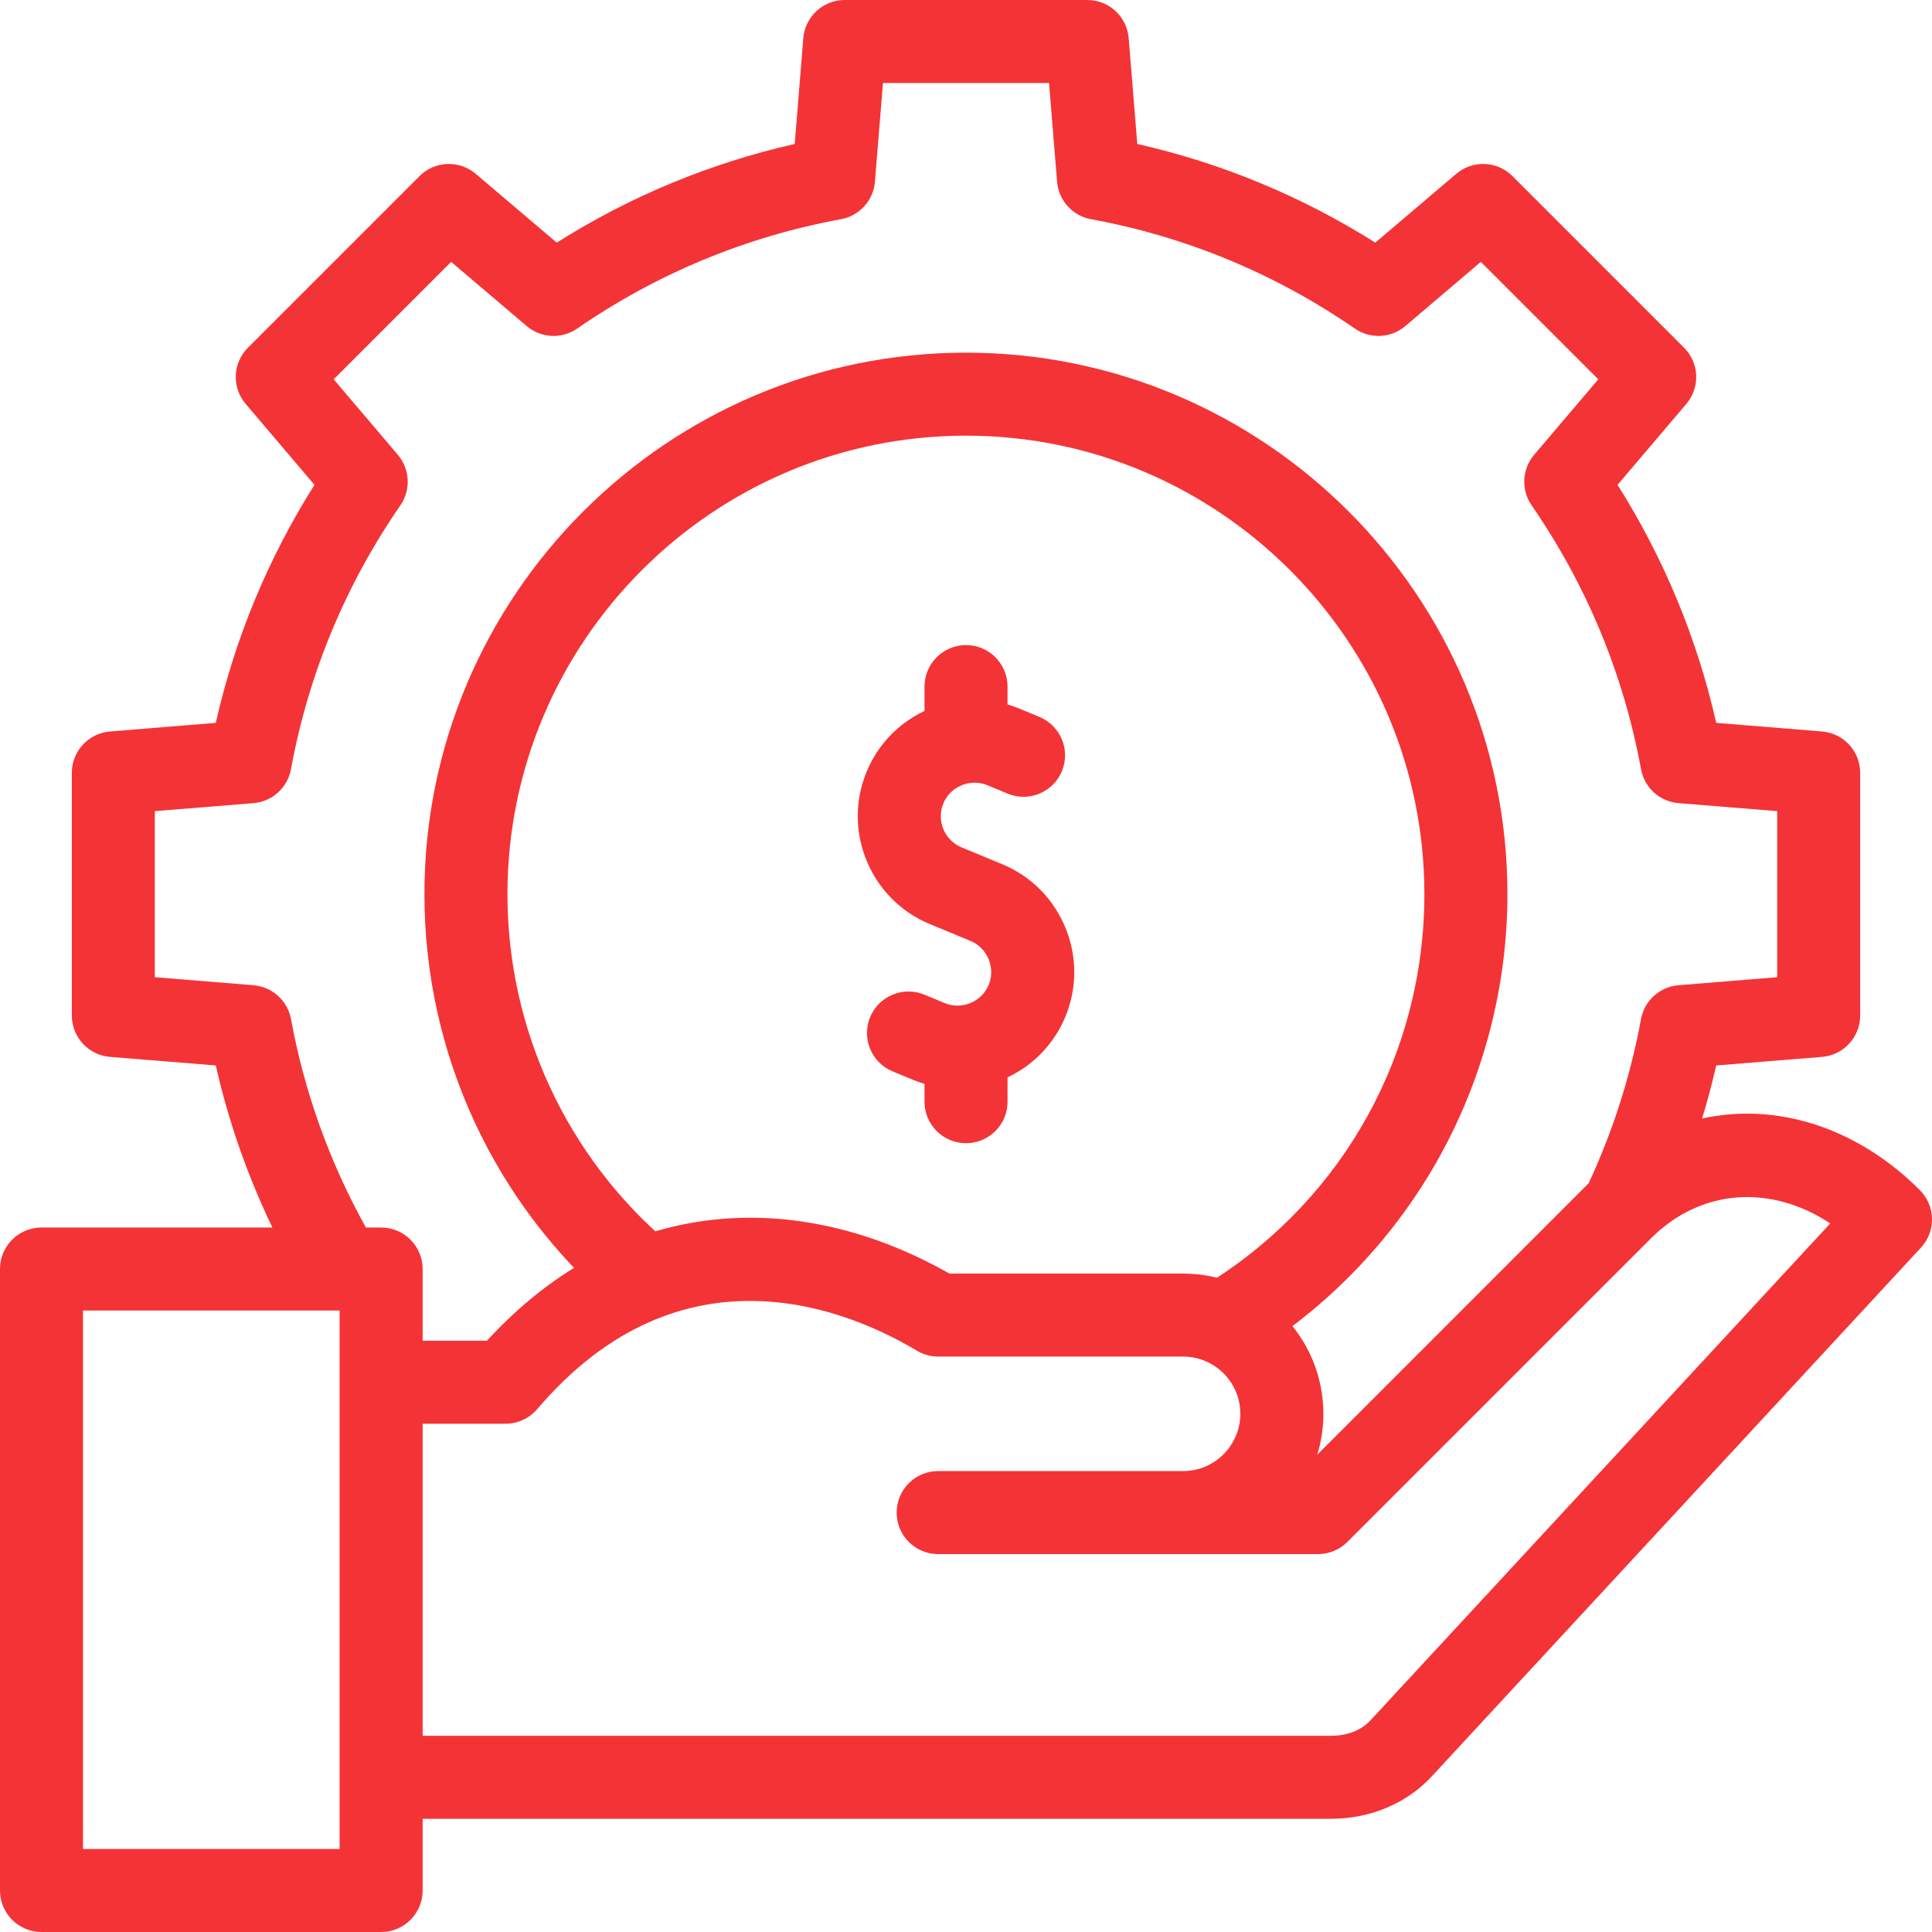 <svg width="50" height="50" viewBox="0 0 50 50" fill="none" xmlns="http://www.w3.org/2000/svg">
<g clip-path="url(#clip0_4471_3928)">
<path d="M31.923 35.146C31.567 35.146 31.219 34.969 31.015 34.647C30.697 34.145 30.846 33.482 31.347 33.164C34.801 30.976 36.863 27.229 36.863 23.141C36.863 16.598 31.541 11.275 24.998 11.275C18.456 11.275 13.133 16.598 13.133 23.141C13.133 26.633 14.661 29.932 17.325 32.191C17.777 32.574 17.833 33.252 17.449 33.705C17.066 34.157 16.388 34.213 15.935 33.829C12.789 31.162 10.984 27.266 10.984 23.141C10.984 15.414 17.271 9.127 24.998 9.127C32.725 9.127 39.012 15.414 39.012 23.141C39.012 25.497 38.411 27.833 37.276 29.897C36.14 31.961 34.487 33.719 32.497 34.979C32.319 35.092 32.12 35.146 31.923 35.146Z" fill="#F43336"/>
<path d="M49.685 30.8C48.04 29.155 45.959 28.53 44.051 28.946C44.189 28.493 44.31 28.036 44.415 27.574L47.154 27.352C47.712 27.306 48.141 26.84 48.141 26.281L48.141 20.002C48.141 19.442 47.712 18.976 47.154 18.931L44.416 18.708C43.919 16.518 43.063 14.453 41.862 12.548L43.642 10.453C44.005 10.027 43.979 9.394 43.583 8.998L39.143 4.558C38.748 4.162 38.114 4.137 37.688 4.499L35.593 6.279C33.688 5.079 31.622 4.222 29.433 3.726L29.21 0.987C29.165 0.429 28.699 0 28.14 0H21.86C21.301 0 20.835 0.429 20.79 0.987L20.567 3.726C18.378 4.222 16.312 5.078 14.408 6.279L12.312 4.499C11.885 4.137 11.252 4.162 10.857 4.558L6.417 8.998C6.021 9.394 5.995 10.027 6.358 10.453L8.138 12.548C6.937 14.453 6.081 16.518 5.584 18.708L2.846 18.931C2.288 18.976 1.859 19.442 1.859 20.002V26.281C1.859 26.84 2.288 27.306 2.846 27.352L5.585 27.574C5.914 29.026 6.405 30.429 7.05 31.768H1.074C0.481 31.768 0 32.249 0 32.842V48.926C0 49.519 0.481 50 1.074 50H9.863C10.457 50 10.938 49.519 10.938 48.926V47.07L34.453 47.07C35.46 47.07 36.406 46.672 37.049 45.977L49.714 32.289C50.106 31.865 50.093 31.208 49.685 30.8ZM7.531 26.375C7.443 25.897 7.046 25.538 6.561 25.498L4.007 25.29V20.992L6.561 20.785C7.045 20.745 7.442 20.386 7.53 19.908C7.983 17.444 8.936 15.146 10.363 13.076C10.638 12.677 10.611 12.142 10.297 11.771L8.636 9.817L11.676 6.777L13.63 8.438C14.001 8.753 14.536 8.78 14.935 8.504C17.006 7.078 19.305 6.125 21.767 5.672C22.244 5.584 22.604 5.187 22.643 4.703L22.851 2.148H27.149L27.357 4.703C27.396 5.187 27.756 5.584 28.233 5.672C30.696 6.125 32.994 7.078 35.065 8.504C35.465 8.78 36 8.753 36.37 8.438L38.324 6.777L41.364 9.817L39.703 11.771C39.389 12.142 39.362 12.677 39.637 13.076C41.063 15.146 42.017 17.444 42.47 19.908C42.557 20.386 42.955 20.745 43.439 20.785L45.993 20.992L45.993 25.29L43.438 25.498C42.954 25.537 42.557 25.897 42.469 26.375C42.199 27.841 41.744 29.27 41.114 30.623L34.091 37.647C34.193 37.312 34.249 36.957 34.249 36.59C34.249 34.588 32.62 32.96 30.619 32.96H24.57C22.661 31.875 20.639 31.386 18.704 31.544C16.407 31.73 14.356 32.791 12.601 34.698H10.938V32.842C10.938 32.249 10.457 31.768 9.863 31.768H9.47C8.531 30.083 7.88 28.271 7.531 26.375ZM8.789 47.852H2.148V33.916H8.789V47.852ZM35.472 44.518C35.147 44.869 34.694 44.922 34.453 44.922L10.938 44.922V36.846H13.084C13.399 36.846 13.697 36.708 13.902 36.469C17.672 32.044 22.029 33.936 23.727 34.955C23.894 35.055 24.085 35.108 24.279 35.108H30.619C31.436 35.108 32.1 35.773 32.1 36.59C32.1 37.398 31.443 38.063 30.635 38.071C30.633 38.071 30.632 38.071 30.631 38.071H24.279C23.686 38.071 23.205 38.552 23.205 39.146C23.205 39.739 23.686 40.22 24.279 40.22H34.111C34.395 40.22 34.669 40.107 34.87 39.905L42.722 32.053C44.015 30.76 45.822 30.642 47.367 31.662L35.472 44.518Z" fill="#F43336"/>
<path d="M24.063 23.915L25.116 24.351C25.328 24.439 25.495 24.607 25.585 24.823C25.674 25.039 25.675 25.276 25.587 25.489C25.499 25.702 25.331 25.868 25.115 25.958C24.898 26.047 24.662 26.048 24.449 25.96L23.923 25.742C23.375 25.515 22.746 25.775 22.519 26.323C22.292 26.871 22.553 27.5 23.101 27.727L23.627 27.945C23.726 27.986 23.825 28.021 23.926 28.051V28.512C23.926 29.105 24.407 29.586 25 29.586C25.594 29.586 26.075 29.105 26.075 28.512V27.882C26.755 27.561 27.283 27.008 27.572 26.311C27.879 25.568 27.879 24.747 27.57 24.001C27.26 23.255 26.681 22.674 25.938 22.366L24.885 21.93C24.442 21.746 24.23 21.236 24.414 20.792C24.502 20.579 24.67 20.413 24.886 20.323C25.102 20.234 25.338 20.233 25.552 20.321L26.078 20.539C26.626 20.766 27.254 20.506 27.482 19.958C27.709 19.41 27.448 18.781 26.9 18.554L26.374 18.336C26.275 18.295 26.175 18.26 26.075 18.23V17.77C26.075 17.176 25.594 16.695 25 16.695C24.407 16.695 23.926 17.176 23.926 17.77V18.399C23.246 18.721 22.718 19.274 22.429 19.97C21.792 21.508 22.525 23.278 24.063 23.915Z" fill="#F43336"/>
</g>
<defs>
<clipPath id="clip0_4471_3928">
<rect width="50" height="50" fill="white"/>
</clipPath>
</defs>
</svg>
